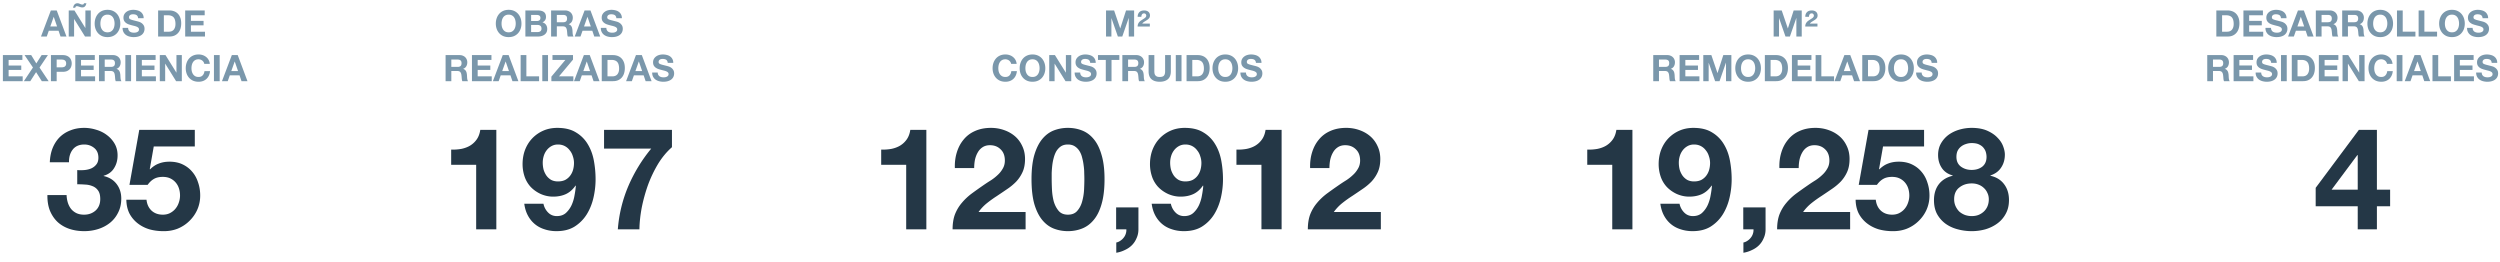 <svg width="1232" height="129" viewBox="0 0 1232 129" fill="none" xmlns="http://www.w3.org/2000/svg">
    <path d="M247.167 11.628c0 .54.06 1.068.18 1.584.132.504.336.96.612 1.368.276.408.636.738 1.08.99.444.24.984.36 1.62.36.636 0 1.176-.12 1.62-.36a3.174 3.174 0 0 0 1.08-.99c.276-.408.474-.864.594-1.368a6.366 6.366 0 0 0 .198-1.584c0-.564-.066-1.11-.198-1.638a4.101 4.101 0 0 0-.594-1.404 2.952 2.952 0 0 0-1.08-.99c-.444-.252-.984-.378-1.62-.378-.636 0-1.176.126-1.62.378-.444.24-.804.57-1.08.99-.276.408-.48.876-.612 1.404a7.368 7.368 0 0 0-.18 1.638zm-2.826 0c0-.96.144-1.848.432-2.664a6.404 6.404 0 0 1 1.242-2.16 5.7 5.7 0 0 1 1.98-1.44c.792-.348 1.68-.522 2.664-.522.996 0 1.884.174 2.664.522a5.7 5.7 0 0 1 1.98 1.44c.54.612.954 1.332 1.242 2.16.288.816.432 1.704.432 2.664a7.84 7.84 0 0 1-.432 2.628 6.272 6.272 0 0 1-1.242 2.106 5.81 5.81 0 0 1-1.98 1.422c-.78.336-1.668.504-2.664.504-.984 0-1.872-.168-2.664-.504a5.81 5.81 0 0 1-1.98-1.422 6.272 6.272 0 0 1-1.242-2.106 7.84 7.84 0 0 1-.432-2.628zm17.394-1.278h2.862c.504 0 .918-.12 1.242-.36.324-.24.486-.63.486-1.17 0-.3-.054-.546-.162-.738a1.198 1.198 0 0 0-.432-.45c-.18-.108-.39-.18-.63-.216a3.488 3.488 0 0 0-.72-.072h-2.646v3.006zm-2.826-5.202h6.048c.612 0 1.17.054 1.674.162.504.108.936.288 1.296.54.36.24.636.564.828.972.204.408.306.912.306 1.512 0 .648-.15 1.188-.45 1.62-.288.432-.72.786-1.296 1.062.792.228 1.38.63 1.764 1.206.396.564.594 1.248.594 2.052 0 .648-.126 1.212-.378 1.692a3.269 3.269 0 0 1-1.026 1.152c-.42.3-.906.522-1.458.666a6.469 6.469 0 0 1-1.674.216h-6.228V5.148zm2.826 10.656h3.024c.276 0 .54-.024.792-.072.252-.06.474-.15.666-.27.192-.132.342-.306.45-.522.12-.216.18-.492.18-.828 0-.66-.186-1.128-.558-1.404-.372-.288-.864-.432-1.476-.432h-3.078v3.528zm12.674-4.842h3.096c.648 0 1.134-.144 1.458-.432.324-.288.486-.756.486-1.404 0-.624-.162-1.074-.486-1.35-.324-.288-.81-.432-1.458-.432h-3.096v3.618zm-2.826-5.814h6.93c.576 0 1.092.096 1.548.288.468.18.864.432 1.188.756.336.324.588.702.756 1.134.18.42.27.876.27 1.368 0 .756-.162 1.41-.486 1.962-.312.552-.828.972-1.548 1.26v.036c.348.096.636.246.864.45.228.192.414.426.558.702.144.264.246.558.306.882.072.324.12.648.144.972.012.204.024.444.036.72.012.276.03.558.054.846.036.288.084.564.144.828.072.252.174.468.306.648h-2.826c-.156-.408-.252-.894-.288-1.458a21.762 21.762 0 0 0-.162-1.62c-.096-.672-.3-1.164-.612-1.476-.312-.312-.822-.468-1.53-.468h-2.826V18h-2.826V5.148zm16.23 7.884h3.33l-1.62-4.716h-.036l-1.674 4.716zm.27-7.884h2.898L295.787 18h-2.934l-.972-2.862h-4.806L286.067 18h-2.844l4.86-12.852zm10.738 8.586c0 .432.078.798.234 1.098.156.3.36.546.612.738.264.18.57.318.918.414.348.084.708.126 1.08.126.252 0 .522-.018.81-.054.288-.048.558-.132.81-.252s.462-.282.63-.486c.168-.216.252-.486.252-.81 0-.348-.114-.63-.342-.846-.216-.216-.504-.396-.864-.54a8.713 8.713 0 0 0-1.224-.378 33.818 33.818 0 0 1-1.386-.36c-.48-.12-.948-.264-1.404-.432a5.04 5.04 0 0 1-1.224-.684 3.313 3.313 0 0 1-.882-1.026c-.216-.42-.324-.924-.324-1.512 0-.66.138-1.23.414-1.71.288-.492.66-.9 1.116-1.224a4.824 4.824 0 0 1 1.548-.72 6.585 6.585 0 0 1 1.728-.234 7.77 7.77 0 0 1 1.926.234 4.696 4.696 0 0 1 1.656.72c.48.336.858.768 1.134 1.296.288.516.432 1.146.432 1.89h-2.736c-.024-.384-.108-.702-.252-.954a1.522 1.522 0 0 0-.54-.594 2.321 2.321 0 0 0-.792-.306 4.686 4.686 0 0 0-.954-.09c-.228 0-.456.024-.684.072a1.928 1.928 0 0 0-.63.252c-.18.12-.33.27-.45.45s-.18.408-.18.684c0 .252.048.456.144.612.096.156.282.3.558.432.288.132.678.264 1.17.396.504.132 1.158.3 1.962.504.24.048.57.138.99.27.432.12.858.318 1.278.594.42.276.78.648 1.08 1.116.312.456.468 1.044.468 1.764 0 .588-.114 1.134-.342 1.638-.228.504-.57.942-1.026 1.314-.444.36-1.002.642-1.674.846-.66.204-1.428.306-2.304.306-.708 0-1.398-.09-2.07-.27a5.16 5.16 0 0 1-1.764-.81 4.084 4.084 0 0 1-1.206-1.422c-.3-.576-.444-1.26-.432-2.052h2.736zm-76.408 19.228h3.096c.648 0 1.134-.144 1.458-.432.324-.288.486-.756.486-1.404 0-.624-.162-1.074-.486-1.35-.324-.288-.81-.432-1.458-.432h-3.096v3.618zm-2.826-5.814h6.93c.576 0 1.092.096 1.548.288.468.18.864.432 1.188.756.336.324.588.702.756 1.134.18.42.27.876.27 1.368 0 .756-.162 1.41-.486 1.962-.312.552-.828.972-1.548 1.26v.036c.348.096.636.246.864.45.228.192.414.426.558.702.144.264.246.558.306.882.072.324.12.648.144.972.012.204.024.444.036.72.012.276.03.558.054.846.036.288.084.564.144.828.072.252.174.468.306.648h-2.826c-.156-.408-.252-.894-.288-1.458a21.762 21.762 0 0 0-.162-1.62c-.096-.672-.3-1.164-.612-1.476-.312-.312-.822-.468-1.53-.468h-2.826V40h-2.826V27.148zm12.99 0h9.612v2.376h-6.786v2.754h6.228v2.196h-6.228v3.15h6.93V40h-9.756V27.148zm14.912 7.884h3.33l-1.62-4.716h-.036l-1.674 4.716zm.27-7.884h2.898L255.463 40h-2.934l-.972-2.862h-4.806L245.743 40h-2.844l4.86-12.852zm8.812 0h2.826v10.476h6.264V40h-9.09V27.148zm10.67 0h2.826V40h-2.826V27.148zm4.481 10.62 6.894-8.244h-6.354v-2.376h10.116v2.232l-6.894 8.244h7.074V40h-10.836v-2.232zm15.739-2.736h3.33l-1.62-4.716h-.036l-1.674 4.716zm.27-7.884h2.898L295.435 40h-2.934l-.972-2.862h-4.806L285.715 40h-2.844l4.86-12.852zm11.639 10.476h2.52a3.63 3.63 0 0 0 1.188-.198 2.661 2.661 0 0 0 1.026-.648c.3-.312.54-.714.72-1.206.18-.492.27-1.092.27-1.8 0-.648-.066-1.23-.198-1.746a3.405 3.405 0 0 0-.612-1.35 2.679 2.679 0 0 0-1.152-.846c-.468-.204-1.05-.306-1.746-.306h-2.016v8.1zm-2.826-10.476h5.544c.828 0 1.596.132 2.304.396.72.264 1.338.66 1.854 1.188.528.528.936 1.188 1.224 1.98.3.792.45 1.722.45 2.79 0 .936-.12 1.8-.36 2.592a5.629 5.629 0 0 1-1.098 2.052 5.089 5.089 0 0 1-1.818 1.368c-.72.324-1.572.486-2.556.486h-5.544V27.148zm16.582 7.884h3.33l-1.62-4.716h-.036l-1.674 4.716zm.27-7.884h2.898L321.1 40h-2.934l-.972-2.862h-4.806L311.38 40h-2.844l4.86-12.852zm10.738 8.586c0 .432.078.798.234 1.098.156.3.36.546.612.738.264.18.57.318.918.414.348.084.708.126 1.08.126.252 0 .522-.018.81-.054.288-.048.558-.132.81-.252s.462-.282.63-.486c.168-.216.252-.486.252-.81 0-.348-.114-.63-.342-.846-.216-.216-.504-.396-.864-.54a8.713 8.713 0 0 0-1.224-.378 33.818 33.818 0 0 1-1.386-.36c-.48-.12-.948-.264-1.404-.432a5.04 5.04 0 0 1-1.224-.684 3.313 3.313 0 0 1-.882-1.026c-.216-.42-.324-.924-.324-1.512 0-.66.138-1.23.414-1.71.288-.492.66-.9 1.116-1.224a4.824 4.824 0 0 1 1.548-.72 6.585 6.585 0 0 1 1.728-.234 7.77 7.77 0 0 1 1.926.234 4.696 4.696 0 0 1 1.656.72c.48.336.858.768 1.134 1.296.288.516.432 1.146.432 1.89h-2.736c-.024-.384-.108-.702-.252-.954a1.522 1.522 0 0 0-.54-.594 2.321 2.321 0 0 0-.792-.306 4.686 4.686 0 0 0-.954-.09c-.228 0-.456.024-.684.072a1.928 1.928 0 0 0-.63.252c-.18.12-.33.27-.45.45s-.18.408-.18.684c0 .252.048.456.144.612.096.156.282.3.558.432.288.132.678.264 1.17.396.504.132 1.158.3 1.962.504.24.048.57.138.99.27.432.12.858.318 1.278.594.42.276.78.648 1.08 1.116.312.456.468 1.044.468 1.764 0 .588-.114 1.134-.342 1.638-.228.504-.57.942-1.026 1.314-.444.36-1.002.642-1.674.846-.66.204-1.428.306-2.304.306-.708 0-1.398-.09-2.07-.27a5.16 5.16 0 0 1-1.764-.81 4.084 4.084 0 0 1-1.206-1.422c-.3-.576-.444-1.26-.432-2.052h2.736z" fill="#7A97AB"/>
    <path d="M244.595 113h-9.94V81.22h-12.32v-7.49c1.727.047 3.384-.07 4.97-.35 1.634-.327 3.08-.863 4.34-1.61a10.891 10.891 0 0 0 3.29-3.08c.887-1.26 1.47-2.823 1.75-4.69h7.91v49zm30.357-23.59c1.353 0 2.52-.233 3.5-.7a7.428 7.428 0 0 0 2.45-2.03 8.814 8.814 0 0 0 1.47-2.87c.326-1.12.49-2.287.49-3.5 0-1.12-.187-2.217-.56-3.29-.327-1.12-.84-2.1-1.54-2.94a7.095 7.095 0 0 0-2.45-2.1c-.98-.513-2.1-.77-3.36-.77-1.167 0-2.217.257-3.15.77a7.65 7.65 0 0 0-2.38 2.03 8.775 8.775 0 0 0-1.47 2.87 11.227 11.227 0 0 0-.49 3.29c0 1.167.14 2.31.42 3.43a10.646 10.646 0 0 0 1.4 2.94 7.673 7.673 0 0 0 2.31 2.1c.98.513 2.1.77 3.36.77zm-7.14 10.99a8.422 8.422 0 0 0 2.24 4.27c1.166 1.213 2.613 1.82 4.34 1.82 1.82 0 3.313-.513 4.48-1.54a12.224 12.224 0 0 0 2.8-3.85c.7-1.54 1.19-3.173 1.47-4.9.326-1.727.536-3.267.63-4.62l-.14-.14c-1.354 1.96-2.94 3.36-4.76 4.2-1.82.84-3.92 1.26-6.3 1.26-2.1 0-4.154-.443-6.16-1.33-2.007-.933-3.71-2.17-5.11-3.71a14.17 14.17 0 0 1-2.87-5.11 19.108 19.108 0 0 1-.91-5.81c0-2.52.396-4.853 1.19-7 .84-2.193 2.006-4.083 3.5-5.67a16.795 16.795 0 0 1 5.46-3.85c2.1-.933 4.433-1.4 7-1.4 3.733 0 6.79.747 9.17 2.24a16.506 16.506 0 0 1 5.81 5.81c1.446 2.38 2.45 5.087 3.01 8.12.56 3.033.84 6.09.84 9.17 0 3.033-.35 6.067-1.05 9.1-.7 3.033-1.82 5.787-3.36 8.26a19.06 19.06 0 0 1-5.95 5.95c-2.427 1.493-5.39 2.24-8.89 2.24-2.1 0-4.06-.303-5.88-.91-1.82-.56-3.43-1.423-4.83-2.59-1.4-1.167-2.544-2.59-3.43-4.27-.887-1.68-1.47-3.593-1.75-5.74h9.45zm63.326-27.86c-2.566 2.24-4.853 4.993-6.86 8.26a61.275 61.275 0 0 0-4.97 10.43 79.887 79.887 0 0 0-3.08 11.2c-.7 3.78-1.073 7.303-1.12 10.57h-10.64a67.431 67.431 0 0 1 5.11-21.14 75.982 75.982 0 0 1 11.34-18.62h-23.24V64h33.46v8.54zM456.509 113h-9.94V81.22h-12.32v-7.49c1.727.047 3.384-.07 4.97-.35 1.634-.327 3.08-.863 4.34-1.61a10.891 10.891 0 0 0 3.29-3.08c.887-1.26 1.47-2.823 1.75-4.69h7.91v49zm14.047-30.17c-.094-2.8.233-5.39.98-7.77.746-2.427 1.866-4.527 3.36-6.3 1.493-1.82 3.36-3.22 5.6-4.2 2.286-1.027 4.9-1.54 7.84-1.54 2.24 0 4.363.35 6.37 1.05 2.053.7 3.85 1.703 5.39 3.01 1.54 1.307 2.753 2.917 3.64 4.83.933 1.913 1.4 4.06 1.4 6.44 0 2.473-.397 4.597-1.19 6.37a17.275 17.275 0 0 1-3.15 4.76 27.077 27.077 0 0 1-4.48 3.71c-1.634 1.12-3.29 2.24-4.97 3.36a58.552 58.552 0 0 0-4.9 3.5 22.162 22.162 0 0 0-4.2 4.41h23.17V113h-35.98c0-2.847.396-5.32 1.19-7.42.84-2.1 1.96-3.967 3.36-5.6 1.4-1.68 3.033-3.22 4.9-4.62 1.913-1.4 3.92-2.823 6.02-4.27a72.54 72.54 0 0 1 3.43-2.24 23.037 23.037 0 0 0 3.29-2.59 12.514 12.514 0 0 0 2.52-3.15c.7-1.167 1.05-2.497 1.05-3.99 0-2.38-.7-4.223-2.1-5.53-1.354-1.353-3.104-2.03-5.25-2.03-1.447 0-2.684.35-3.71 1.05-.98.653-1.774 1.54-2.38 2.66-.607 1.073-1.05 2.287-1.33 3.64a22.195 22.195 0 0 0-.35 3.92h-9.52zm47.716 5.46c0 1.4.047 3.103.14 5.11.094 1.96.374 3.873.84 5.74.514 1.82 1.307 3.383 2.38 4.69 1.074 1.307 2.614 1.96 4.62 1.96 2.054 0 3.617-.653 4.69-1.96 1.12-1.307 1.914-2.87 2.38-4.69.514-1.867.817-3.78.91-5.74.094-2.007.14-3.71.14-5.11 0-.84-.023-1.843-.07-3.01 0-1.213-.093-2.45-.28-3.71a24.73 24.73 0 0 0-.7-3.71c-.28-1.26-.723-2.38-1.33-3.36a7.495 7.495 0 0 0-2.31-2.38c-.933-.607-2.076-.91-3.43-.91-1.353 0-2.496.303-3.43.91-.886.607-1.633 1.4-2.24 2.38-.56.98-1.003 2.1-1.33 3.36a24.856 24.856 0 0 0-.7 3.71 51.726 51.726 0 0 0-.28 3.71v3.01zm-9.94 0c0-4.76.467-8.75 1.4-11.97.98-3.267 2.287-5.88 3.92-7.84 1.634-1.96 3.524-3.36 5.67-4.2 2.194-.84 4.504-1.26 6.93-1.26 2.474 0 4.784.42 6.93 1.26 2.194.84 4.107 2.24 5.74 4.2 1.68 1.96 2.987 4.573 3.92 7.84.98 3.22 1.47 7.21 1.47 11.97 0 4.9-.49 9.007-1.47 12.32-.933 3.267-2.24 5.88-3.92 7.84-1.633 1.96-3.546 3.36-5.74 4.2-2.146.84-4.456 1.26-6.93 1.26-2.426 0-4.736-.42-6.93-1.26-2.146-.84-4.036-2.24-5.67-4.2-1.633-1.96-2.94-4.573-3.92-7.84-.933-3.313-1.4-7.42-1.4-12.32zm41.697 13.93h10.99V113c0 1.587-.304 3.033-.91 4.34-.56 1.353-1.33 2.52-2.31 3.5s-2.147 1.773-3.5 2.38a14.255 14.255 0 0 1-4.2 1.33v-5.04a5.21 5.21 0 0 0 1.96-.84 6.619 6.619 0 0 0 1.68-1.54 5.681 5.681 0 0 0 1.05-1.96c.233-.7.326-1.423.28-2.17h-5.04v-10.78zm34.112-12.81c1.354 0 2.52-.233 3.5-.7a7.418 7.418 0 0 0 2.45-2.03 8.775 8.775 0 0 0 1.47-2.87c.327-1.12.49-2.287.49-3.5a9.93 9.93 0 0 0-.56-3.29 8.045 8.045 0 0 0-1.54-2.94 7.086 7.086 0 0 0-2.45-2.1c-.98-.513-2.1-.77-3.36-.77-1.166 0-2.216.257-3.15.77a7.673 7.673 0 0 0-2.38 2.03 8.814 8.814 0 0 0-1.47 2.87 11.26 11.26 0 0 0-.49 3.29c0 1.167.14 2.31.42 3.43a10.703 10.703 0 0 0 1.4 2.94 7.696 7.696 0 0 0 2.31 2.1c.98.513 2.1.77 3.36.77zm-7.14 10.99a8.438 8.438 0 0 0 2.24 4.27c1.167 1.213 2.614 1.82 4.34 1.82 1.82 0 3.314-.513 4.48-1.54a12.208 12.208 0 0 0 2.8-3.85c.7-1.54 1.19-3.173 1.47-4.9.327-1.727.537-3.267.63-4.62l-.14-.14c-1.353 1.96-2.94 3.36-4.76 4.2-1.82.84-3.92 1.26-6.3 1.26-2.1 0-4.153-.443-6.16-1.33-2.006-.933-3.71-2.17-5.11-3.71a14.2 14.2 0 0 1-2.87-5.11 19.138 19.138 0 0 1-.91-5.81c0-2.52.397-4.853 1.19-7 .84-2.193 2.007-4.083 3.5-5.67a16.795 16.795 0 0 1 5.46-3.85c2.1-.933 4.434-1.4 7-1.4 3.734 0 6.79.747 9.17 2.24a16.49 16.49 0 0 1 5.81 5.81c1.447 2.38 2.45 5.087 3.01 8.12.56 3.033.84 6.09.84 9.17 0 3.033-.35 6.067-1.05 9.1-.7 3.033-1.82 5.787-3.36 8.26a19.05 19.05 0 0 1-5.95 5.95c-2.426 1.493-5.39 2.24-8.89 2.24-2.1 0-4.06-.303-5.88-.91-1.82-.56-3.43-1.423-4.83-2.59-1.4-1.167-2.543-2.59-3.43-4.27-.886-1.68-1.47-3.593-1.75-5.74h9.45zm54.577 12.6h-9.94V81.22h-12.32v-7.49c1.726.047 3.383-.07 4.97-.35 1.633-.327 3.08-.863 4.34-1.61a10.914 10.914 0 0 0 3.29-3.08c.886-1.26 1.47-2.823 1.75-4.69h7.91v49zm14.046-30.17c-.093-2.8.234-5.39.98-7.77.747-2.427 1.867-4.527 3.36-6.3 1.494-1.82 3.36-3.22 5.6-4.2 2.287-1.027 4.9-1.54 7.84-1.54 2.24 0 4.364.35 6.37 1.05 2.054.7 3.85 1.703 5.39 3.01 1.54 1.307 2.754 2.917 3.64 4.83.934 1.913 1.4 4.06 1.4 6.44 0 2.473-.396 4.597-1.19 6.37a17.23 17.23 0 0 1-3.15 4.76 27.036 27.036 0 0 1-4.48 3.71 455.74 455.74 0 0 1-4.97 3.36 58.717 58.717 0 0 0-4.9 3.5 22.218 22.218 0 0 0-4.2 4.41h23.17V113h-35.98c0-2.847.397-5.32 1.19-7.42.84-2.1 1.96-3.967 3.36-5.6 1.4-1.68 3.034-3.22 4.9-4.62 1.914-1.4 3.92-2.823 6.02-4.27a73.585 73.585 0 0 1 3.43-2.24 22.982 22.982 0 0 0 3.29-2.59 12.47 12.47 0 0 0 2.52-3.15c.7-1.167 1.05-2.497 1.05-3.99 0-2.38-.7-4.223-2.1-5.53-1.353-1.353-3.103-2.03-5.25-2.03-1.446 0-2.683.35-3.71 1.05-.98.653-1.773 1.54-2.38 2.66-.606 1.073-1.05 2.287-1.33 3.64a22.29 22.29 0 0 0-.35 3.92h-9.52z" fill="#243746"/>
    <path d="M545.053 5.148h3.978l3.006 8.838h.036l2.844-8.838h3.978V18h-2.646V8.892h-.036L553.063 18h-2.178l-3.15-9.018h-.036V18h-2.646V5.148zm15.592 3.132c-.012-.924.252-1.674.792-2.25.54-.588 1.362-.882 2.466-.882.384 0 .744.054 1.08.162.336.096.63.246.882.45.264.204.468.462.612.774.156.3.234.648.234 1.044 0 .576-.144 1.038-.432 1.386a4.421 4.421 0 0 1-1.026.9c-.408.264-.828.528-1.26.792a3.815 3.815 0 0 0-1.116.99h3.762v1.44h-6.012c0-.48.066-.888.198-1.224a3.04 3.04 0 0 1 .54-.918c.228-.276.492-.522.792-.738.312-.216.642-.432.99-.648.18-.12.366-.24.558-.36.204-.12.39-.252.558-.396.18-.144.324-.306.432-.486.12-.18.18-.384.18-.612a1.11 1.11 0 0 0-.306-.792c-.192-.216-.456-.324-.792-.324-.252 0-.462.054-.63.162a1.363 1.363 0 0 0-.414.414 2.076 2.076 0 0 0-.216.558 2.22 2.22 0 0 0-.036.558h-1.836zm-62.369 23.188a2.232 2.232 0 0 0-.324-.882 2.733 2.733 0 0 0-1.494-1.188 2.734 2.734 0 0 0-.99-.18c-.636 0-1.176.126-1.62.378-.444.24-.804.57-1.08.99-.276.408-.48.876-.612 1.404a7.368 7.368 0 0 0-.18 1.638c0 .54.06 1.068.18 1.584.132.504.336.96.612 1.368.276.408.636.738 1.08.99.444.24.984.36 1.62.36.864 0 1.536-.264 2.016-.792.492-.528.792-1.224.9-2.088h2.736a6.534 6.534 0 0 1-.558 2.178c-.3.648-.696 1.2-1.188 1.656a5.05 5.05 0 0 1-1.728 1.044c-.66.24-1.386.36-2.178.36-.984 0-1.872-.168-2.664-.504a5.81 5.81 0 0 1-1.98-1.422 6.272 6.272 0 0 1-1.242-2.106 7.84 7.84 0 0 1-.432-2.628c0-.96.144-1.848.432-2.664a6.404 6.404 0 0 1 1.242-2.16 5.7 5.7 0 0 1 1.98-1.44c.792-.348 1.68-.522 2.664-.522a6.39 6.39 0 0 1 1.998.306c.636.204 1.2.504 1.692.9.504.384.918.864 1.242 1.44.324.576.528 1.236.612 1.98h-2.736zm7.042 2.16c0 .54.06 1.068.18 1.584.132.504.336.96.612 1.368.276.408.636.738 1.08.99.444.24.984.36 1.62.36.636 0 1.176-.12 1.62-.36a3.174 3.174 0 0 0 1.08-.99c.276-.408.474-.864.594-1.368a6.366 6.366 0 0 0 .198-1.584c0-.564-.066-1.11-.198-1.638a4.101 4.101 0 0 0-.594-1.404 2.952 2.952 0 0 0-1.08-.99c-.444-.252-.984-.378-1.62-.378-.636 0-1.176.126-1.62.378-.444.24-.804.57-1.08.99-.276.408-.48.876-.612 1.404a7.368 7.368 0 0 0-.18 1.638zm-2.826 0c0-.96.144-1.848.432-2.664a6.404 6.404 0 0 1 1.242-2.16 5.7 5.7 0 0 1 1.98-1.44c.792-.348 1.68-.522 2.664-.522.996 0 1.884.174 2.664.522a5.7 5.7 0 0 1 1.98 1.44c.54.612.954 1.332 1.242 2.16.288.816.432 1.704.432 2.664a7.84 7.84 0 0 1-.432 2.628 6.272 6.272 0 0 1-1.242 2.106 5.81 5.81 0 0 1-1.98 1.422c-.78.336-1.668.504-2.664.504-.984 0-1.872-.168-2.664-.504a5.81 5.81 0 0 1-1.98-1.422 6.272 6.272 0 0 1-1.242-2.106 7.84 7.84 0 0 1-.432-2.628zm14.567-6.48h2.808l5.364 8.622h.036v-8.622h2.646V40h-2.826l-5.346-8.604h-.036V40h-2.646V27.148zm15.268 8.586c0 .432.078.798.234 1.098.156.3.36.546.612.738.264.18.57.318.918.414.348.084.708.126 1.08.126.252 0 .522-.018.81-.054.288-.048.558-.132.81-.252s.462-.282.63-.486c.168-.216.252-.486.252-.81 0-.348-.114-.63-.342-.846-.216-.216-.504-.396-.864-.54a8.713 8.713 0 0 0-1.224-.378 33.818 33.818 0 0 1-1.386-.36c-.48-.12-.948-.264-1.404-.432a5.04 5.04 0 0 1-1.224-.684 3.313 3.313 0 0 1-.882-1.026c-.216-.42-.324-.924-.324-1.512 0-.66.138-1.23.414-1.71.288-.492.66-.9 1.116-1.224a4.824 4.824 0 0 1 1.548-.72 6.585 6.585 0 0 1 1.728-.234 7.77 7.77 0 0 1 1.926.234 4.696 4.696 0 0 1 1.656.72c.48.336.858.768 1.134 1.296.288.516.432 1.146.432 1.89h-2.736c-.024-.384-.108-.702-.252-.954a1.522 1.522 0 0 0-.54-.594 2.321 2.321 0 0 0-.792-.306 4.686 4.686 0 0 0-.954-.09c-.228 0-.456.024-.684.072a1.928 1.928 0 0 0-.63.252c-.18.12-.33.27-.45.45s-.18.408-.18.684c0 .252.048.456.144.612.096.156.282.3.558.432.288.132.678.264 1.17.396.504.132 1.158.3 1.962.504.24.048.57.138.99.27.432.12.858.318 1.278.594.42.276.78.648 1.08 1.116.312.456.468 1.044.468 1.764 0 .588-.114 1.134-.342 1.638-.228.504-.57.942-1.026 1.314-.444.36-1.002.642-1.674.846-.66.204-1.428.306-2.304.306-.708 0-1.398-.09-2.07-.27a5.16 5.16 0 0 1-1.764-.81 4.084 4.084 0 0 1-1.206-1.422c-.3-.576-.444-1.26-.432-2.052h2.736zm12.608-6.21h-3.852v-2.376h10.53v2.376h-3.852V40h-2.826V29.524zm10.986 3.438h3.096c.648 0 1.134-.144 1.458-.432.324-.288.486-.756.486-1.404 0-.624-.162-1.074-.486-1.35-.324-.288-.81-.432-1.458-.432h-3.096v3.618zm-2.826-5.814h6.93c.576 0 1.092.096 1.548.288.468.18.864.432 1.188.756.336.324.588.702.756 1.134.18.42.27.876.27 1.368 0 .756-.162 1.41-.486 1.962-.312.552-.828.972-1.548 1.26v.036c.348.096.636.246.864.45.228.192.414.426.558.702.144.264.246.558.306.882.072.324.12.648.144.972.012.204.024.444.036.72.012.276.03.558.054.846.036.288.084.564.144.828.072.252.174.468.306.648h-2.826c-.156-.408-.252-.894-.288-1.458a21.762 21.762 0 0 0-.162-1.62c-.096-.672-.3-1.164-.612-1.476-.312-.312-.822-.468-1.53-.468h-2.826V40h-2.826V27.148zm23.898 7.992c0 1.74-.486 3.036-1.458 3.888-.972.84-2.316 1.26-4.032 1.26-1.74 0-3.09-.42-4.05-1.26-.948-.84-1.422-2.136-1.422-3.888v-7.992h2.826v7.992c0 .348.03.69.09 1.026.06.336.186.636.378.9.192.252.456.462.792.63.348.156.81.234 1.386.234 1.008 0 1.704-.222 2.088-.666.384-.456.576-1.164.576-2.124v-7.992h2.826v7.992zm2.434-7.992h2.826V40h-2.826V27.148zm8.134 10.476h2.52a3.63 3.63 0 0 0 1.188-.198 2.661 2.661 0 0 0 1.026-.648c.3-.312.54-.714.72-1.206.18-.492.27-1.092.27-1.8 0-.648-.066-1.23-.198-1.746a3.405 3.405 0 0 0-.612-1.35 2.679 2.679 0 0 0-1.152-.846c-.468-.204-1.05-.306-1.746-.306h-2.016v8.1zm-2.826-10.476h5.544c.828 0 1.596.132 2.304.396.72.264 1.338.66 1.854 1.188.528.528.936 1.188 1.224 1.98.3.792.45 1.722.45 2.79 0 .936-.12 1.8-.36 2.592a5.629 5.629 0 0 1-1.098 2.052 5.089 5.089 0 0 1-1.818 1.368c-.72.324-1.572.486-2.556.486h-5.544V27.148zm15.61 6.48c0 .54.06 1.068.18 1.584.132.504.336.96.612 1.368.276.408.636.738 1.08.99.444.24.984.36 1.62.36.636 0 1.176-.12 1.62-.36a3.174 3.174 0 0 0 1.08-.99c.276-.408.474-.864.594-1.368a6.366 6.366 0 0 0 .198-1.584c0-.564-.066-1.11-.198-1.638a4.101 4.101 0 0 0-.594-1.404 2.952 2.952 0 0 0-1.08-.99c-.444-.252-.984-.378-1.62-.378-.636 0-1.176.126-1.62.378-.444.24-.804.57-1.08.99-.276.408-.48.876-.612 1.404a7.368 7.368 0 0 0-.18 1.638zm-2.826 0c0-.96.144-1.848.432-2.664a6.404 6.404 0 0 1 1.242-2.16 5.7 5.7 0 0 1 1.98-1.44c.792-.348 1.68-.522 2.664-.522.996 0 1.884.174 2.664.522a5.7 5.7 0 0 1 1.98 1.44c.54.612.954 1.332 1.242 2.16.288.816.432 1.704.432 2.664a7.84 7.84 0 0 1-.432 2.628 6.272 6.272 0 0 1-1.242 2.106 5.81 5.81 0 0 1-1.98 1.422c-.78.336-1.668.504-2.664.504-.984 0-1.872-.168-2.664-.504a5.81 5.81 0 0 1-1.98-1.422 6.272 6.272 0 0 1-1.242-2.106 7.84 7.84 0 0 1-.432-2.628zm16.494 2.106c0 .432.078.798.234 1.098.156.3.36.546.612.738.264.18.57.318.918.414.348.084.708.126 1.08.126.252 0 .522-.018.81-.054.288-.048.558-.132.81-.252s.462-.282.63-.486c.168-.216.252-.486.252-.81 0-.348-.114-.63-.342-.846-.216-.216-.504-.396-.864-.54a8.713 8.713 0 0 0-1.224-.378 33.818 33.818 0 0 1-1.386-.36c-.48-.12-.948-.264-1.404-.432a5.04 5.04 0 0 1-1.224-.684 3.313 3.313 0 0 1-.882-1.026c-.216-.42-.324-.924-.324-1.512 0-.66.138-1.23.414-1.71.288-.492.66-.9 1.116-1.224a4.824 4.824 0 0 1 1.548-.72 6.585 6.585 0 0 1 1.728-.234 7.77 7.77 0 0 1 1.926.234 4.696 4.696 0 0 1 1.656.72c.48.336.858.768 1.134 1.296.288.516.432 1.146.432 1.89h-2.736c-.024-.384-.108-.702-.252-.954a1.522 1.522 0 0 0-.54-.594 2.321 2.321 0 0 0-.792-.306 4.686 4.686 0 0 0-.954-.09c-.228 0-.456.024-.684.072a1.928 1.928 0 0 0-.63.252c-.18.12-.33.27-.45.45s-.18.408-.18.684c0 .252.048.456.144.612.096.156.282.3.558.432.288.132.678.264 1.17.396.504.132 1.158.3 1.962.504.24.048.57.138.99.27.432.12.858.318 1.278.594.42.276.78.648 1.08 1.116.312.456.468 1.044.468 1.764 0 .588-.114 1.134-.342 1.638-.228.504-.57.942-1.026 1.314-.444.36-1.002.642-1.674.846-.66.204-1.428.306-2.304.306-.708 0-1.398-.09-2.07-.27a5.16 5.16 0 0 1-1.764-.81 4.084 4.084 0 0 1-1.206-1.422c-.3-.576-.444-1.26-.432-2.052h2.736z" fill="#7A97AB"/>
    <path d="M1161.89 76.46h-.21l-12.67 17.01h12.88V76.46zm0 25.2h-20.72v-9.1L1162.45 64h8.89v29.47h6.51v8.19h-6.51V113h-9.45v-11.34z" fill="#243746"/>
    <path d="M1095.04 15.624h2.52c.41 0 .8-.066 1.19-.198a2.67 2.67 0 0 0 1.02-.648c.3-.312.54-.714.72-1.206.18-.492.27-1.092.27-1.8 0-.648-.06-1.23-.19-1.746a3.387 3.387 0 0 0-.62-1.35c-.28-.372-.67-.654-1.15-.846-.47-.204-1.05-.306-1.74-.306h-2.02v8.1zm-2.83-10.476h5.55c.83 0 1.59.132 2.3.396.72.264 1.34.66 1.86 1.188.52.528.93 1.188 1.22 1.98.3.792.45 1.722.45 2.79 0 .936-.12 1.8-.36 2.592a5.662 5.662 0 0 1-1.1 2.052 5.028 5.028 0 0 1-1.82 1.368c-.72.324-1.57.486-2.55.486h-5.55V5.148zm13.35 0h9.61v2.376h-6.79v2.754h6.23v2.196h-6.23v3.15h6.93V18h-9.75V5.148zm13.59 8.586c0 .432.08.798.24 1.098.15.3.36.546.61.738.26.18.57.318.92.414.35.084.71.126 1.08.126.25 0 .52-.018.81-.054.29-.048.56-.132.81-.252s.46-.282.63-.486c.17-.216.25-.486.25-.81 0-.348-.11-.63-.34-.846a2.605 2.605 0 0 0-.87-.54 8.49 8.49 0 0 0-1.22-.378 33.16 33.16 0 0 1-1.39-.36c-.48-.12-.94-.264-1.4-.432-.46-.18-.86-.408-1.22-.684a3.364 3.364 0 0 1-.89-1.026c-.21-.42-.32-.924-.32-1.512 0-.66.14-1.23.41-1.71.29-.492.66-.9 1.12-1.224.46-.324.97-.564 1.55-.72a6.544 6.544 0 0 1 1.73-.234c.67 0 1.31.078 1.92.234.63.144 1.18.384 1.66.72.48.336.86.768 1.13 1.296.29.516.43 1.146.43 1.89h-2.73c-.03-.384-.11-.702-.25-.954s-.32-.45-.54-.594a2.38 2.38 0 0 0-.8-.306c-.28-.06-.6-.09-.95-.09-.23 0-.46.024-.68.072-.23.048-.44.132-.63.252-.18.12-.33.27-.45.45s-.18.408-.18.684c0 .252.04.456.14.612.1.156.28.3.56.432.29.132.68.264 1.17.396.5.132 1.16.3 1.96.504.24.048.57.138.99.27.43.12.86.318 1.28.594.42.276.78.648 1.08 1.116.31.456.47 1.044.47 1.764 0 .588-.12 1.134-.35 1.638a3.56 3.56 0 0 1-1.02 1.314c-.45.36-1 .642-1.68.846-.66.204-1.42.306-2.3.306-.71 0-1.4-.09-2.07-.27a5.09 5.09 0 0 1-1.76-.81 4.032 4.032 0 0 1-1.21-1.422c-.3-.576-.44-1.26-.43-2.052h2.73zm13.01-.702h3.33l-1.62-4.716h-.04l-1.67 4.716zm.27-7.884h2.9l4.8 12.852h-2.93l-.97-2.862h-4.81L1130.41 18h-2.84l4.86-12.852zm11.64 5.814h3.09c.65 0 1.14-.144 1.46-.432.32-.288.49-.756.49-1.404 0-.624-.17-1.074-.49-1.35-.32-.288-.81-.432-1.46-.432h-3.09v3.618zm-2.83-5.814h6.93c.58 0 1.09.096 1.55.288.47.18.86.432 1.19.756.33.324.58.702.75 1.134.18.42.27.876.27 1.368 0 .756-.16 1.41-.48 1.962-.32.552-.83.972-1.55 1.26v.036c.35.096.63.246.86.45.23.192.42.426.56.702.14.264.25.558.31.882.07.324.12.648.14.972.01.204.02.444.04.72.01.276.03.558.05.846.04.288.08.564.14.828.08.252.18.468.31.648h-2.83a4.995 4.995 0 0 1-.28-1.458c-.04-.564-.09-1.104-.17-1.62-.09-.672-.3-1.164-.61-1.476-.31-.312-.82-.468-1.53-.468h-2.82V18h-2.83V5.148zm15.82 5.814h3.09c.65 0 1.14-.144 1.46-.432.32-.288.49-.756.49-1.404 0-.624-.17-1.074-.49-1.35-.32-.288-.81-.432-1.46-.432h-3.09v3.618zm-2.83-5.814h6.93c.58 0 1.09.096 1.55.288.47.18.86.432 1.19.756.33.324.58.702.75 1.134.18.42.27.876.27 1.368 0 .756-.16 1.41-.48 1.962-.32.552-.83.972-1.55 1.26v.036c.35.096.63.246.86.45.23.192.42.426.56.702.14.264.25.558.31.882.07.324.12.648.14.972.01.204.02.444.04.72.01.276.03.558.05.846.04.288.08.564.14.828.08.252.18.468.31.648h-2.83a4.995 4.995 0 0 1-.28-1.458c-.04-.564-.09-1.104-.17-1.62-.09-.672-.3-1.164-.61-1.476-.31-.312-.82-.468-1.53-.468h-2.82V18h-2.83V5.148zm15.26 6.48c0 .54.06 1.068.18 1.584.13.504.33.96.61 1.368.28.408.64.738 1.08.99.44.24.98.36 1.62.36.64 0 1.18-.12 1.62-.36.44-.252.8-.582 1.08-.99.28-.408.47-.864.59-1.368.14-.516.2-1.044.2-1.584 0-.564-.06-1.11-.2-1.638a4.02 4.02 0 0 0-.59-1.404c-.28-.42-.64-.75-1.08-.99-.44-.252-.98-.378-1.62-.378-.64 0-1.18.126-1.62.378-.44.24-.8.57-1.08.99-.28.408-.48.876-.61 1.404a7.368 7.368 0 0 0-.18 1.638zm-2.83 0c0-.96.15-1.848.43-2.664.29-.828.71-1.548 1.25-2.16a5.7 5.7 0 0 1 1.98-1.44c.79-.348 1.68-.522 2.66-.522 1 0 1.88.174 2.66.522a5.7 5.7 0 0 1 1.98 1.44c.54.612.96 1.332 1.25 2.16.28.816.43 1.704.43 2.664 0 .936-.15 1.812-.43 2.628a6.324 6.324 0 0 1-1.25 2.106 5.81 5.81 0 0 1-1.98 1.422c-.78.336-1.66.504-2.66.504-.98 0-1.87-.168-2.66-.504a5.81 5.81 0 0 1-1.98-1.422c-.54-.6-.96-1.302-1.25-2.106a8.046 8.046 0 0 1-.43-2.628zm14.57-6.48h2.83v10.476h6.26V18h-9.09V5.148zm10.67 0h2.83v10.476h6.26V18h-9.09V5.148zm12.94 6.48c0 .54.06 1.068.18 1.584.13.504.33.96.61 1.368.28.408.64.738 1.08.99.44.24.98.36 1.62.36.64 0 1.18-.12 1.62-.36.44-.252.8-.582 1.08-.99.28-.408.47-.864.59-1.368.14-.516.2-1.044.2-1.584 0-.564-.06-1.11-.2-1.638a4.02 4.02 0 0 0-.59-1.404c-.28-.42-.64-.75-1.08-.99-.44-.252-.98-.378-1.62-.378-.64 0-1.18.126-1.62.378-.44.24-.8.57-1.08.99-.28.408-.48.876-.61 1.404a7.368 7.368 0 0 0-.18 1.638zm-2.83 0c0-.96.15-1.848.43-2.664.29-.828.71-1.548 1.25-2.16a5.7 5.7 0 0 1 1.98-1.44c.79-.348 1.68-.522 2.66-.522 1 0 1.88.174 2.66.522a5.7 5.7 0 0 1 1.98 1.44c.54.612.96 1.332 1.25 2.16.28.816.43 1.704.43 2.664 0 .936-.15 1.812-.43 2.628a6.324 6.324 0 0 1-1.25 2.106 5.81 5.81 0 0 1-1.98 1.422c-.78.336-1.66.504-2.66.504-.98 0-1.87-.168-2.66-.504a5.81 5.81 0 0 1-1.98-1.422c-.54-.6-.96-1.302-1.25-2.106a8.046 8.046 0 0 1-.43-2.628zm16.5 2.106c0 .432.07.798.23 1.098.16.3.36.546.61.738.27.18.57.318.92.414.35.084.71.126 1.08.126.25 0 .52-.018.81-.054.29-.048.56-.132.81-.252s.46-.282.63-.486c.17-.216.25-.486.25-.81 0-.348-.11-.63-.34-.846-.22-.216-.5-.396-.86-.54-.36-.144-.77-.27-1.23-.378-.45-.108-.92-.228-1.38-.36-.48-.12-.95-.264-1.41-.432-.45-.18-.86-.408-1.22-.684a3.205 3.205 0 0 1-.88-1.026c-.22-.42-.33-.924-.33-1.512 0-.66.14-1.23.42-1.71.28-.492.66-.9 1.11-1.224.46-.324.97-.564 1.55-.72a6.6 6.6 0 0 1 1.73-.234c.67 0 1.31.078 1.92.234.63.144 1.18.384 1.66.72.48.336.86.768 1.13 1.296.29.516.44 1.146.44 1.89h-2.74a2.184 2.184 0 0 0-.25-.954c-.13-.252-.31-.45-.54-.594a2.326 2.326 0 0 0-.79-.306c-.29-.06-.61-.09-.96-.09-.23 0-.45.024-.68.072-.23.048-.44.132-.63.252-.18.12-.33.27-.45.45s-.18.408-.18.684c0 .252.05.456.14.612.1.156.28.3.56.432.29.132.68.264 1.17.396.5.132 1.16.3 1.96.504.24.048.57.138.99.27.43.12.86.318 1.28.594.42.276.78.648 1.08 1.116.31.456.47 1.044.47 1.764 0 .588-.12 1.134-.34 1.638-.23.504-.57.942-1.03 1.314-.44.36-1 .642-1.67.846-.66.204-1.43.306-2.31.306-.71 0-1.4-.09-2.07-.27a5.09 5.09 0 0 1-1.76-.81 4.032 4.032 0 0 1-1.21-1.422c-.3-.576-.44-1.26-.43-2.052h2.74zm-127.95 19.228h3.09c.65 0 1.14-.144 1.46-.432.33-.288.49-.756.49-1.404 0-.624-.16-1.074-.49-1.35-.32-.288-.81-.432-1.46-.432h-3.09v3.618zm-2.83-5.814h6.93c.58 0 1.09.096 1.55.288.47.18.86.432 1.19.756.33.324.59.702.75 1.134.18.42.27.876.27 1.368 0 .756-.16 1.41-.48 1.962-.31.552-.83.972-1.55 1.26v.036c.35.096.64.246.86.45.23.192.42.426.56.702.15.264.25.558.31.882.07.324.12.648.14.972.01.204.03.444.04.72.01.276.03.558.05.846.04.288.09.564.15.828.07.252.17.468.3.648h-2.82c-.16-.408-.26-.894-.29-1.458-.04-.564-.09-1.104-.16-1.62-.1-.672-.3-1.164-.62-1.476-.31-.312-.82-.468-1.53-.468h-2.82V40h-2.83V27.148zm12.99 0h9.61v2.376h-6.78v2.754h6.23v2.196h-6.23v3.15h6.93V40h-9.76V27.148zm13.6 8.586c0 .432.08.798.23 1.098.16.3.36.546.62.738.26.18.57.318.91.414.35.084.71.126 1.08.126.26 0 .53-.018.81-.054.29-.048.56-.132.81-.252.26-.12.47-.282.63-.486.17-.216.26-.486.26-.81 0-.348-.12-.63-.35-.846-.21-.216-.5-.396-.86-.54-.36-.144-.77-.27-1.22-.378a33.16 33.16 0 0 1-1.39-.36c-.48-.12-.95-.264-1.4-.432-.46-.18-.87-.408-1.23-.684a3.333 3.333 0 0 1-.88-1.026c-.22-.42-.32-.924-.32-1.512 0-.66.13-1.23.41-1.71.29-.492.66-.9 1.12-1.224.45-.324.97-.564 1.54-.72a6.656 6.656 0 0 1 1.73-.234c.67 0 1.32.078 1.93.234.62.144 1.17.384 1.65.72.48.336.86.768 1.14 1.296.29.516.43 1.146.43 1.89h-2.74c-.02-.384-.1-.702-.25-.954-.13-.252-.31-.45-.54-.594a2.326 2.326 0 0 0-.79-.306c-.29-.06-.61-.09-.95-.09-.23 0-.46.024-.69.072-.23.048-.44.132-.63.252-.18.12-.33.27-.45.45s-.18.408-.18.684c0 .252.05.456.15.612.09.156.28.3.55.432.29.132.68.264 1.17.396.51.132 1.16.3 1.97.504.24.048.57.138.99.27.43.12.85.318 1.27.594.42.276.78.648 1.08 1.116.32.456.47 1.044.47 1.764 0 .588-.11 1.134-.34 1.638-.23.504-.57.942-1.03 1.314-.44.36-1 .642-1.67.846-.66.204-1.43.306-2.3.306-.71 0-1.4-.09-2.07-.27a5.226 5.226 0 0 1-1.77-.81 4.11 4.11 0 0 1-1.2-1.422c-.3-.576-.45-1.26-.44-2.052h2.74zm9.76-8.586h2.83V40h-2.83V27.148zm8.14 10.476h2.52c.41 0 .8-.066 1.19-.198a2.67 2.67 0 0 0 1.02-.648c.3-.312.54-.714.72-1.206.18-.492.27-1.092.27-1.8 0-.648-.06-1.23-.2-1.746-.12-.528-.32-.978-.61-1.35a2.684 2.684 0 0 0-1.15-.846c-.47-.204-1.05-.306-1.75-.306h-2.01v8.1zm-2.83-10.476h5.55c.82 0 1.59.132 2.3.396.72.264 1.34.66 1.85 1.188.53.528.94 1.188 1.23 1.98.3.792.45 1.722.45 2.79 0 .936-.12 1.8-.36 2.592a5.662 5.662 0 0 1-1.1 2.052 5.114 5.114 0 0 1-1.82 1.368c-.72.324-1.57.486-2.55.486h-5.55V27.148zm13.34 0h9.62v2.376h-6.79v2.754h6.23v2.196h-6.23v3.15h6.93V40h-9.76V27.148zm11.68 0h2.8l5.37 8.622h.03v-8.622h2.65V40h-2.83l-5.34-8.604h-.04V40h-2.64V27.148zm21.91 4.32a2.24 2.24 0 0 0-.33-.882 2.735 2.735 0 0 0-1.49-1.188c-.31-.12-.64-.18-.99-.18-.64 0-1.18.126-1.62.378-.45.24-.81.57-1.08.99-.28.408-.48.876-.61 1.404a7.368 7.368 0 0 0-.18 1.638c0 .54.06 1.068.18 1.584.13.504.33.96.61 1.368.27.408.63.738 1.08.99.44.24.98.36 1.62.36.86 0 1.53-.264 2.01-.792.5-.528.8-1.224.9-2.088h2.74c-.07.804-.26 1.53-.56 2.178a5.1 5.1 0 0 1-1.19 1.656c-.49.456-1.06.804-1.72 1.044-.66.24-1.39.36-2.18.36-.99 0-1.87-.168-2.67-.504a5.81 5.81 0 0 1-1.98-1.422 6.3 6.3 0 0 1-1.24-2.106 7.79 7.79 0 0 1-.43-2.628c0-.96.14-1.848.43-2.664.29-.828.7-1.548 1.24-2.16a5.7 5.7 0 0 1 1.98-1.44c.8-.348 1.68-.522 2.67-.522.71 0 1.37.102 2 .306.63.204 1.2.504 1.69.9.5.384.92.864 1.24 1.44.32.576.53 1.236.61 1.98h-2.73zm4.77-4.32h2.83V40h-2.83V27.148zm8.55 7.884h3.33l-1.62-4.716h-.04l-1.67 4.716zm.27-7.884h2.9l4.8 12.852h-2.93l-.97-2.862h-4.81L1187.89 40h-2.84l4.86-12.852zm8.81 0h2.83v10.476h6.26V40h-9.09V27.148zm10.67 0h9.61v2.376h-6.78v2.754h6.22v2.196h-6.22v3.15h6.93V40h-9.76V27.148zm13.6 8.586c0 .432.08.798.23 1.098.16.3.36.546.61.738.27.18.57.318.92.414.35.084.71.126 1.08.126.25 0 .52-.018.81-.054.29-.048.56-.132.81-.252s.46-.282.63-.486c.17-.216.25-.486.25-.81 0-.348-.11-.63-.34-.846-.21-.216-.5-.396-.86-.54-.36-.144-.77-.27-1.23-.378-.45-.108-.91-.228-1.38-.36-.48-.12-.95-.264-1.41-.432-.45-.18-.86-.408-1.22-.684a3.333 3.333 0 0 1-.88-1.026c-.22-.42-.33-.924-.33-1.512 0-.66.14-1.23.42-1.71.29-.492.66-.9 1.11-1.224.46-.324.98-.564 1.55-.72a6.6 6.6 0 0 1 1.73-.234c.67 0 1.31.078 1.93.234.62.144 1.17.384 1.65.72.48.336.86.768 1.14 1.296.28.516.43 1.146.43 1.89h-2.74a2.184 2.184 0 0 0-.25-.954c-.13-.252-.31-.45-.54-.594a2.326 2.326 0 0 0-.79-.306c-.29-.06-.61-.09-.96-.09-.22 0-.45.024-.68.072-.23.048-.44.132-.63.252-.18.12-.33.27-.45.45s-.18.408-.18.684c0 .252.05.456.14.612.1.156.29.3.56.432.29.132.68.264 1.17.396.51.132 1.16.3 1.96.504.24.048.57.138.99.27.44.12.86.318 1.28.594.42.276.78.648 1.08 1.116.31.456.47 1.044.47 1.764 0 .588-.11 1.134-.34 1.638-.23.504-.57.942-1.03 1.314-.44.36-1 .642-1.67.846-.66.204-1.43.306-2.31.306-.7 0-1.39-.09-2.07-.27a5.176 5.176 0 0 1-1.76-.81c-.5-.372-.91-.846-1.21-1.422-.3-.576-.44-1.26-.43-2.052h2.74z" fill="#7A97AB"/>
    <path d="M38.063 83.81c1.074.093 2.217.093 3.43 0 1.214-.093 2.334-.35 3.36-.77 1.074-.467 1.937-1.12 2.59-1.96.7-.84 1.05-1.96 1.05-3.36 0-2.1-.7-3.71-2.1-4.83-1.4-1.12-3.01-1.68-4.83-1.68-2.52 0-4.433.84-5.74 2.52-1.26 1.633-1.866 3.71-1.82 6.23h-9.45c.094-2.52.537-4.807 1.33-6.86.84-2.1 1.984-3.897 3.43-5.39 1.494-1.493 3.267-2.637 5.32-3.43 2.054-.84 4.34-1.26 6.86-1.26 1.96 0 3.92.303 5.88.91 1.96.56 3.71 1.423 5.25 2.59a14.02 14.02 0 0 1 3.85 4.27c.98 1.68 1.47 3.617 1.47 5.81 0 2.38-.583 4.48-1.75 6.3-1.12 1.82-2.823 3.057-5.11 3.71v.14c2.707.607 4.83 1.913 6.37 3.92 1.54 2.007 2.31 4.41 2.31 7.21 0 2.567-.513 4.853-1.54 6.86-.98 2.007-2.31 3.687-3.99 5.04-1.68 1.353-3.616 2.38-5.81 3.08-2.193.7-4.48 1.05-6.86 1.05-2.753 0-5.273-.397-7.56-1.19-2.24-.793-4.153-1.937-5.74-3.43-1.586-1.54-2.823-3.407-3.71-5.6-.84-2.193-1.236-4.713-1.19-7.56h9.45c.047 1.307.257 2.567.63 3.78.374 1.167.91 2.193 1.61 3.08a7.95 7.95 0 0 0 2.59 2.03c1.074.513 2.334.77 3.78.77 2.24 0 4.13-.677 5.67-2.03 1.54-1.4 2.31-3.29 2.31-5.67 0-1.867-.373-3.29-1.12-4.27a5.78 5.78 0 0 0-2.73-2.1c-1.12-.467-2.356-.723-3.71-.77a53.12 53.12 0 0 0-3.78-.14v-7zM96 72.19H75.77l-1.96 11.13.14.14c1.353-1.353 2.8-2.31 4.34-2.87 1.54-.607 3.29-.91 5.25-.91 2.427 0 4.573.443 6.44 1.33s3.43 2.077 4.69 3.57c1.307 1.493 2.287 3.267 2.94 5.32.7 2.007 1.05 4.153 1.05 6.44 0 2.52-.49 4.877-1.47 7.07a17.775 17.775 0 0 1-3.99 5.6c-1.633 1.587-3.547 2.823-5.74 3.71-2.193.84-4.527 1.237-7 1.19-2.38 0-4.667-.303-6.86-.91-2.147-.653-4.06-1.633-5.74-2.94a15.077 15.077 0 0 1-4.06-4.83c-.98-1.96-1.493-4.223-1.54-6.79h9.94c.233 2.24 1.073 4.037 2.52 5.39 1.447 1.307 3.29 1.96 5.53 1.96 1.307 0 2.473-.257 3.5-.77 1.073-.56 1.96-1.26 2.66-2.1a9.092 9.092 0 0 0 1.68-3.01c.42-1.167.63-2.357.63-3.57 0-1.26-.187-2.45-.56-3.57a8.338 8.338 0 0 0-1.68-2.94 7.886 7.886 0 0 0-2.66-1.96c-1.027-.467-2.217-.7-3.57-.7-1.773 0-3.22.327-4.34.98-1.12.607-2.17 1.587-3.15 2.94H63.8L68.63 64H96v8.19z" fill="#243746"/>
    <path d="M24.789 13.032h3.33l-1.62-4.716h-.036l-1.674 4.716zm.27-7.884h2.898L32.763 18h-2.934l-.972-2.862H24.05L23.043 18h-2.844l4.86-12.852zM42.6 1.602c-.06.204-.132.426-.216.666-.072.24-.186.462-.342.666a1.868 1.868 0 0 1-.576.522c-.228.132-.522.198-.882.198-.276 0-.534-.03-.774-.09-.24-.072-.474-.144-.702-.216a10.237 10.237 0 0 0-.648-.216 2.16 2.16 0 0 0-.612-.09c-.24 0-.414.072-.522.216a1.62 1.62 0 0 0-.234.54h-1.098c.06-.264.138-.522.234-.774.096-.264.228-.498.396-.702a1.86 1.86 0 0 1 .648-.522c.264-.132.594-.198.99-.198.204 0 .396.036.576.108.192.06.384.126.576.198.192.084.384.162.576.234.204.06.408.09.612.09.276 0 .474-.06.594-.18a.584.584 0 0 0 .162-.45H42.6zm-8.73 3.546h2.808l5.364 8.622h.036V5.148h2.646V18h-2.826l-5.346-8.604h-.036V18H33.87V5.148zm15.61 6.48c0 .54.06 1.068.18 1.584.132.504.336.96.612 1.368.276.408.636.738 1.08.99.444.24.984.36 1.62.36.636 0 1.176-.12 1.62-.36a3.174 3.174 0 0 0 1.08-.99c.276-.408.474-.864.594-1.368a6.366 6.366 0 0 0 .198-1.584c0-.564-.066-1.11-.198-1.638a4.101 4.101 0 0 0-.594-1.404 2.952 2.952 0 0 0-1.08-.99c-.444-.252-.984-.378-1.62-.378-.636 0-1.176.126-1.62.378-.444.24-.804.57-1.08.99-.276.408-.48.876-.612 1.404a7.368 7.368 0 0 0-.18 1.638zm-2.826 0c0-.96.144-1.848.432-2.664a6.404 6.404 0 0 1 1.242-2.16 5.7 5.7 0 0 1 1.98-1.44c.792-.348 1.68-.522 2.664-.522.996 0 1.884.174 2.664.522a5.7 5.7 0 0 1 1.98 1.44c.54.612.954 1.332 1.242 2.16.288.816.432 1.704.432 2.664a7.84 7.84 0 0 1-.432 2.628 6.272 6.272 0 0 1-1.242 2.106 5.81 5.81 0 0 1-1.98 1.422c-.78.336-1.668.504-2.664.504-.984 0-1.872-.168-2.664-.504a5.81 5.81 0 0 1-1.98-1.422 6.272 6.272 0 0 1-1.242-2.106 7.84 7.84 0 0 1-.432-2.628zm16.493 2.106c0 .432.078.798.234 1.098.157.3.36.546.613.738.264.18.57.318.917.414.348.084.709.126 1.08.126.252 0 .522-.018.81-.054.288-.048.558-.132.81-.252.253-.12.463-.282.63-.486.168-.216.252-.486.252-.81 0-.348-.114-.63-.341-.846-.217-.216-.505-.396-.865-.54a8.713 8.713 0 0 0-1.224-.378 33.818 33.818 0 0 1-1.385-.36c-.48-.12-.949-.264-1.404-.432a5.04 5.04 0 0 1-1.224-.684 3.313 3.313 0 0 1-.883-1.026c-.215-.42-.324-.924-.324-1.512 0-.66.139-1.23.414-1.71.288-.492.66-.9 1.116-1.224a4.824 4.824 0 0 1 1.548-.72 6.585 6.585 0 0 1 1.728-.234 7.77 7.77 0 0 1 1.926.234 4.696 4.696 0 0 1 1.657.72c.48.336.858.768 1.133 1.296.288.516.433 1.146.433 1.89h-2.737c-.023-.384-.108-.702-.251-.954a1.522 1.522 0 0 0-.54-.594 2.321 2.321 0 0 0-.793-.306 4.686 4.686 0 0 0-.953-.09c-.229 0-.457.024-.684.072a1.928 1.928 0 0 0-.63.252c-.18.12-.33.27-.45.45s-.18.408-.18.684c0 .252.047.456.143.612.097.156.283.3.559.432.287.132.677.264 1.17.396.504.132 1.157.3 1.962.504.24.048.57.138.99.27.431.12.858.318 1.278.594.42.276.78.648 1.08 1.116.311.456.468 1.044.468 1.764 0 .588-.114 1.134-.343 1.638-.228.504-.57.942-1.026 1.314-.444.36-1.001.642-1.673.846-.66.204-1.428.306-2.304.306-.709 0-1.398-.09-2.07-.27a5.16 5.16 0 0 1-1.764-.81 4.084 4.084 0 0 1-1.207-1.422c-.3-.576-.444-1.26-.431-2.052h2.736zm17.6 1.89h2.52a3.63 3.63 0 0 0 1.188-.198 2.661 2.661 0 0 0 1.026-.648c.3-.312.54-.714.72-1.206.18-.492.27-1.092.27-1.8 0-.648-.066-1.23-.198-1.746a3.405 3.405 0 0 0-.612-1.35 2.679 2.679 0 0 0-1.152-.846c-.468-.204-1.05-.306-1.746-.306h-2.016v8.1zM77.922 5.148h5.544c.828 0 1.596.132 2.304.396.72.264 1.338.66 1.854 1.188.528.528.936 1.188 1.224 1.98.3.792.45 1.722.45 2.79 0 .936-.12 1.8-.36 2.592a5.629 5.629 0 0 1-1.098 2.052 5.089 5.089 0 0 1-1.818 1.368c-.72.324-1.572.486-2.556.486h-5.544V5.148zm13.341 0h9.612v2.376H94.09v2.754h6.227v2.196H94.09v3.15h6.929V18h-9.756V5.148zm-89.841 22h9.612v2.376H4.248v2.754h6.228v2.196H4.248v3.15h6.93V40H1.422V27.148zm14.822 6.12-4.14-6.12h3.276l2.52 4.104 2.61-4.104h3.096l-4.122 6.138L23.966 40H20.6l-2.808-4.446L14.93 40h-3.168l4.482-6.732zm11.681-.072h2.196c.324 0 .636-.024.936-.072.3-.048.564-.138.792-.27.228-.144.408-.342.54-.594.144-.252.216-.582.216-.99 0-.408-.072-.738-.216-.99a1.394 1.394 0 0 0-.54-.576 2.081 2.081 0 0 0-.792-.288 5.919 5.919 0 0 0-.936-.072h-2.196v3.852zM25.1 27.148h5.796c.804 0 1.488.12 2.052.36.564.228 1.02.534 1.368.918.36.384.618.822.774 1.314.168.492.252 1.002.252 1.53a4.81 4.81 0 0 1-.252 1.53c-.156.492-.414.93-.774 1.314-.348.384-.804.696-1.368.936-.564.228-1.248.342-2.052.342h-2.97V40H25.1V27.148zm12.006 0h9.612v2.376h-6.786v2.754h6.228v2.196h-6.228v3.15h6.93V40h-9.756V27.148zm14.498 5.814H54.7c.648 0 1.134-.144 1.458-.432.324-.288.486-.756.486-1.404 0-.624-.162-1.074-.486-1.35-.324-.288-.81-.432-1.458-.432h-3.096v3.618zm-2.826-5.814h6.93c.576 0 1.092.096 1.548.288.468.18.864.432 1.188.756.336.324.588.702.756 1.134.18.42.27.876.27 1.368 0 .756-.162 1.41-.486 1.962-.312.552-.828.972-1.548 1.26v.036c.348.096.636.246.864.45.228.192.414.426.558.702.144.264.246.558.306.882.072.324.12.648.144.972.012.204.024.444.036.72.012.276.03.558.054.846.036.288.084.564.144.828.072.252.174.468.306.648h-2.826c-.156-.408-.252-.894-.288-1.458a21.762 21.762 0 0 0-.162-1.62c-.096-.672-.3-1.164-.612-1.476-.312-.312-.822-.468-1.53-.468h-2.826V40h-2.826V27.148zm12.99 0h2.826V40h-2.826V27.148zm5.309 0h9.612v2.376h-6.786v2.754h6.228v2.196h-6.228v3.15h6.93V40h-9.756V27.148zm11.672 0h2.808l5.364 8.622h.036v-8.622h2.646V40h-2.826l-5.346-8.604h-.036V40h-2.646V27.148zm21.91 4.32a2.232 2.232 0 0 0-.324-.882 2.733 2.733 0 0 0-1.494-1.188 2.734 2.734 0 0 0-.99-.18c-.636 0-1.176.126-1.62.378-.444.24-.804.57-1.08.99-.276.408-.48.876-.612 1.404a7.368 7.368 0 0 0-.18 1.638c0 .54.06 1.068.18 1.584.132.504.336.96.612 1.368.276.408.636.738 1.08.99.444.24.984.36 1.62.36.864 0 1.536-.264 2.016-.792.492-.528.792-1.224.9-2.088h2.736a6.534 6.534 0 0 1-.558 2.178c-.3.648-.696 1.2-1.188 1.656a5.05 5.05 0 0 1-1.728 1.044c-.66.24-1.386.36-2.178.36-.984 0-1.872-.168-2.664-.504a5.81 5.81 0 0 1-1.98-1.422 6.272 6.272 0 0 1-1.242-2.106 7.84 7.84 0 0 1-.432-2.628c0-.96.144-1.848.432-2.664a6.404 6.404 0 0 1 1.242-2.16 5.7 5.7 0 0 1 1.98-1.44c.792-.348 1.68-.522 2.664-.522a6.39 6.39 0 0 1 1.998.306c.636.204 1.2.504 1.692.9.504.384.918.864 1.242 1.44.324.576.528 1.236.612 1.98h-2.736zm4.773-4.32h2.826V40h-2.826V27.148zm8.549 7.884h3.33l-1.62-4.716h-.036l-1.674 4.716zm.27-7.884h2.898L121.954 40h-2.934l-.972-2.862h-4.806L112.234 40h-2.844l4.86-12.852z" fill="#7A97AB"/>
    <path d="M804.458 113h-9.94V81.22h-12.32v-7.49c1.726.047 3.383-.07 4.97-.35 1.633-.327 3.08-.863 4.34-1.61a10.914 10.914 0 0 0 3.29-3.08c.886-1.26 1.47-2.823 1.75-4.69h7.91v49zm30.356-23.59c1.353 0 2.52-.233 3.5-.7a7.418 7.418 0 0 0 2.45-2.03 8.814 8.814 0 0 0 1.47-2.87c.327-1.12.49-2.287.49-3.5 0-1.12-.187-2.217-.56-3.29-.327-1.12-.84-2.1-1.54-2.94a7.086 7.086 0 0 0-2.45-2.1c-.98-.513-2.1-.77-3.36-.77-1.167 0-2.217.257-3.15.77a7.661 7.661 0 0 0-2.38 2.03 8.814 8.814 0 0 0-1.47 2.87 11.227 11.227 0 0 0-.49 3.29c0 1.167.14 2.31.42 3.43a10.675 10.675 0 0 0 1.4 2.94 7.696 7.696 0 0 0 2.31 2.1c.98.513 2.1.77 3.36.77zm-7.14 10.99a8.43 8.43 0 0 0 2.24 4.27c1.167 1.213 2.613 1.82 4.34 1.82 1.82 0 3.313-.513 4.48-1.54a12.208 12.208 0 0 0 2.8-3.85c.7-1.54 1.19-3.173 1.47-4.9.327-1.727.537-3.267.63-4.62l-.14-.14c-1.353 1.96-2.94 3.36-4.76 4.2-1.82.84-3.92 1.26-6.3 1.26-2.1 0-4.153-.443-6.16-1.33-2.007-.933-3.71-2.17-5.11-3.71a14.184 14.184 0 0 1-2.87-5.11 19.108 19.108 0 0 1-.91-5.81c0-2.52.397-4.853 1.19-7 .84-2.193 2.007-4.083 3.5-5.67a16.795 16.795 0 0 1 5.46-3.85c2.1-.933 4.433-1.4 7-1.4 3.733 0 6.79.747 9.17 2.24a16.497 16.497 0 0 1 5.81 5.81c1.447 2.38 2.45 5.087 3.01 8.12.56 3.033.84 6.09.84 9.17 0 3.033-.35 6.067-1.05 9.1-.7 3.033-1.82 5.787-3.36 8.26a19.05 19.05 0 0 1-5.95 5.95c-2.427 1.493-5.39 2.24-8.89 2.24-2.1 0-4.06-.303-5.88-.91-1.82-.56-3.43-1.423-4.83-2.59-1.4-1.167-2.543-2.59-3.43-4.27-.887-1.68-1.47-3.593-1.75-5.74h9.45zm31.407 1.82h10.99V113c0 1.587-.304 3.033-.91 4.34-.56 1.353-1.33 2.52-2.31 3.5s-2.147 1.773-3.5 2.38a14.255 14.255 0 0 1-4.2 1.33v-5.04a5.21 5.21 0 0 0 1.96-.84 6.619 6.619 0 0 0 1.68-1.54 5.681 5.681 0 0 0 1.05-1.96c.233-.7.326-1.423.28-2.17h-5.04v-10.78zm17.802-19.39c-.093-2.8.233-5.39.98-7.77.747-2.427 1.867-4.527 3.36-6.3 1.493-1.82 3.36-3.22 5.6-4.2 2.287-1.027 4.9-1.54 7.84-1.54 2.24 0 4.363.35 6.37 1.05 2.053.7 3.85 1.703 5.39 3.01 1.54 1.307 2.753 2.917 3.64 4.83.933 1.913 1.4 4.06 1.4 6.44 0 2.473-.397 4.597-1.19 6.37a17.23 17.23 0 0 1-3.15 4.76 27.077 27.077 0 0 1-4.48 3.71 455.74 455.74 0 0 1-4.97 3.36 58.717 58.717 0 0 0-4.9 3.5 22.162 22.162 0 0 0-4.2 4.41h23.17V113h-35.98c0-2.847.397-5.32 1.19-7.42.84-2.1 1.96-3.967 3.36-5.6 1.4-1.68 3.033-3.22 4.9-4.62 1.913-1.4 3.92-2.823 6.02-4.27a73.059 73.059 0 0 1 3.43-2.24 23.037 23.037 0 0 0 3.29-2.59 12.47 12.47 0 0 0 2.52-3.15c.7-1.167 1.05-2.497 1.05-3.99 0-2.38-.7-4.223-2.1-5.53-1.353-1.353-3.103-2.03-5.25-2.03-1.447 0-2.683.35-3.71 1.05-.98.653-1.773 1.54-2.38 2.66-.607 1.073-1.05 2.287-1.33 3.64a22.29 22.29 0 0 0-.35 3.92h-9.52zm71.306-10.64h-20.23l-1.96 11.13.14.14c1.354-1.353 2.8-2.31 4.34-2.87 1.54-.607 3.29-.91 5.25-.91 2.427 0 4.574.443 6.44 1.33 1.867.887 3.43 2.077 4.69 3.57 1.307 1.493 2.287 3.267 2.94 5.32.7 2.007 1.05 4.153 1.05 6.44 0 2.52-.49 4.877-1.47 7.07a17.775 17.775 0 0 1-3.99 5.6c-1.633 1.587-3.546 2.823-5.74 3.71-2.193.84-4.526 1.237-7 1.19-2.38 0-4.666-.303-6.86-.91-2.146-.653-4.06-1.633-5.74-2.94a15.08 15.08 0 0 1-4.06-4.83c-.98-1.96-1.493-4.223-1.54-6.79h9.94c.234 2.24 1.074 4.037 2.52 5.39 1.447 1.307 3.29 1.96 5.53 1.96 1.307 0 2.474-.257 3.5-.77 1.074-.56 1.96-1.26 2.66-2.1a9.082 9.082 0 0 0 1.68-3.01c.42-1.167.63-2.357.63-3.57 0-1.26-.186-2.45-.56-3.57a8.33 8.33 0 0 0-1.68-2.94 7.876 7.876 0 0 0-2.66-1.96c-1.026-.467-2.216-.7-3.57-.7-1.773 0-3.22.327-4.34.98-1.12.607-2.17 1.587-3.15 2.94h-8.96l4.83-27.09h27.37v8.19zm15.937 5.11c0 2.1.747 3.71 2.24 4.83 1.493 1.073 3.243 1.61 5.25 1.61 2.1 0 3.85-.537 5.25-1.61 1.4-1.12 2.1-2.73 2.1-4.83 0-.653-.093-1.353-.28-2.1-.187-.793-.56-1.54-1.12-2.24-.513-.7-1.26-1.283-2.24-1.75-.933-.467-2.17-.7-3.71-.7-.98 0-1.937.163-2.87.49-.887.28-1.68.7-2.38 1.26s-1.26 1.26-1.68 2.1c-.373.84-.56 1.82-.56 2.94zm-9.03-.91c0-2.193.49-4.13 1.47-5.81.98-1.68 2.24-3.08 3.78-4.2 1.587-1.12 3.36-1.96 5.32-2.52 1.96-.56 3.943-.84 5.95-.84 3.033 0 5.6.467 7.7 1.4 2.1.933 3.78 2.077 5.04 3.43 1.307 1.307 2.24 2.73 2.8 4.27.56 1.493.84 2.847.84 4.06 0 2.427-.607 4.55-1.82 6.37-1.167 1.82-2.94 3.127-5.32 3.92v.14c2.94.653 5.203 2.053 6.79 4.2 1.587 2.1 2.38 4.69 2.38 7.77 0 2.613-.537 4.877-1.61 6.79a14.017 14.017 0 0 1-4.13 4.76c-1.727 1.26-3.687 2.217-5.88 2.87-2.193.607-4.433.91-6.72.91-2.38 0-4.69-.303-6.93-.91-2.193-.56-4.177-1.47-5.95-2.73-1.727-1.26-3.127-2.847-4.2-4.76-1.027-1.913-1.54-4.2-1.54-6.86 0-3.127.793-5.74 2.38-7.84 1.633-2.1 3.92-3.5 6.86-4.2v-.14c-2.38-.653-4.177-1.89-5.39-3.71s-1.82-3.943-1.82-6.37zm7.91 21.77c0 1.26.233 2.403.7 3.43a8.967 8.967 0 0 0 1.82 2.66c.793.7 1.727 1.26 2.8 1.68a10.16 10.16 0 0 0 3.36.56c1.213 0 2.31-.187 3.29-.56a8.61 8.61 0 0 0 2.66-1.68 7.519 7.519 0 0 0 1.82-2.66c.42-1.027.63-2.147.63-3.36 0-1.167-.233-2.217-.7-3.15a6.995 6.995 0 0 0-1.82-2.52 7.67 7.67 0 0 0-2.66-1.61c-.98-.373-2.053-.56-3.22-.56-2.427 0-4.48.677-6.16 2.03-1.68 1.307-2.52 3.22-2.52 5.74z" fill="#243746"/>
    <path d="M874.053 5.148h3.978l3.006 8.838h.036l2.844-8.838h3.978V18h-2.646V8.892h-.036L882.063 18h-2.178l-3.15-9.018h-.036V18h-2.646V5.148zm15.592 3.132c-.012-.924.252-1.674.792-2.25.54-.588 1.362-.882 2.466-.882.384 0 .744.054 1.08.162.336.096.63.246.882.45.264.204.468.462.612.774.156.3.234.648.234 1.044 0 .576-.144 1.038-.432 1.386a4.421 4.421 0 0 1-1.026.9c-.408.264-.828.528-1.26.792a3.815 3.815 0 0 0-1.116.99h3.762v1.44h-6.012c0-.48.066-.888.198-1.224a3.04 3.04 0 0 1 .54-.918c.228-.276.492-.522.792-.738.312-.216.642-.432.99-.648.18-.12.366-.24.558-.36.204-.12.39-.252.558-.396.18-.144.324-.306.432-.486.12-.18.18-.384.18-.612a1.11 1.11 0 0 0-.306-.792c-.192-.216-.456-.324-.792-.324-.252 0-.462.054-.63.162a1.363 1.363 0 0 0-.414.414 2.076 2.076 0 0 0-.216.558 2.22 2.22 0 0 0-.036.558h-1.836zm-72.101 24.682h3.096c.648 0 1.134-.144 1.458-.432.324-.288.486-.756.486-1.404 0-.624-.162-1.074-.486-1.35-.324-.288-.81-.432-1.458-.432h-3.096v3.618zm-2.826-5.814h6.93c.576 0 1.092.096 1.548.288.468.18.864.432 1.188.756.336.324.588.702.756 1.134.18.42.27.876.27 1.368 0 .756-.162 1.41-.486 1.962-.312.552-.828.972-1.548 1.26v.036c.348.096.636.246.864.45.228.192.414.426.558.702.144.264.246.558.306.882.072.324.12.648.144.972.012.204.024.444.036.72.012.276.03.558.054.846.036.288.084.564.144.828.072.252.174.468.306.648h-2.826c-.156-.408-.252-.894-.288-1.458a21.762 21.762 0 0 0-.162-1.62c-.096-.672-.3-1.164-.612-1.476-.312-.312-.822-.468-1.53-.468h-2.826V40h-2.826V27.148zm12.99 0h9.612v2.376h-6.786v2.754h6.228v2.196h-6.228v3.15h6.93V40h-9.756V27.148zm11.672 0h3.978l3.006 8.838h.036l2.844-8.838h3.978V40h-2.646v-9.108h-.036L847.39 40h-2.178l-3.15-9.018h-.036V40h-2.646V27.148zm18.598 6.48c0 .54.06 1.068.18 1.584.132.504.336.96.612 1.368.276.408.636.738 1.08.99.444.24.984.36 1.62.36.636 0 1.176-.12 1.62-.36a3.174 3.174 0 0 0 1.08-.99c.276-.408.474-.864.594-1.368a6.366 6.366 0 0 0 .198-1.584c0-.564-.066-1.11-.198-1.638a4.101 4.101 0 0 0-.594-1.404 2.952 2.952 0 0 0-1.08-.99c-.444-.252-.984-.378-1.62-.378-.636 0-1.176.126-1.62.378-.444.24-.804.57-1.08.99-.276.408-.48.876-.612 1.404a7.368 7.368 0 0 0-.18 1.638zm-2.826 0c0-.96.144-1.848.432-2.664a6.404 6.404 0 0 1 1.242-2.16 5.7 5.7 0 0 1 1.98-1.44c.792-.348 1.68-.522 2.664-.522.996 0 1.884.174 2.664.522a5.7 5.7 0 0 1 1.98 1.44c.54.612.954 1.332 1.242 2.16.288.816.432 1.704.432 2.664a7.84 7.84 0 0 1-.432 2.628 6.272 6.272 0 0 1-1.242 2.106 5.81 5.81 0 0 1-1.98 1.422c-.78.336-1.668.504-2.664.504-.984 0-1.872-.168-2.664-.504a5.81 5.81 0 0 1-1.98-1.422 6.272 6.272 0 0 1-1.242-2.106 7.84 7.84 0 0 1-.432-2.628zm17.394 3.996h2.52a3.63 3.63 0 0 0 1.188-.198 2.661 2.661 0 0 0 1.026-.648c.3-.312.54-.714.72-1.206.18-.492.27-1.092.27-1.8 0-.648-.066-1.23-.198-1.746a3.405 3.405 0 0 0-.612-1.35 2.679 2.679 0 0 0-1.152-.846c-.468-.204-1.05-.306-1.746-.306h-2.016v8.1zm-2.826-10.476h5.544c.828 0 1.596.132 2.304.396.72.264 1.338.66 1.854 1.188.528.528.936 1.188 1.224 1.98.3.792.45 1.722.45 2.79 0 .936-.12 1.8-.36 2.592a5.629 5.629 0 0 1-1.098 2.052 5.089 5.089 0 0 1-1.818 1.368c-.72.324-1.572.486-2.556.486h-5.544V27.148zm13.341 0h9.612v2.376h-6.786v2.754h6.228v2.196h-6.228v3.15h6.93V40h-9.756V27.148zm11.672 0h2.826v10.476h6.264V40h-9.09V27.148zm13.91 7.884h3.33l-1.62-4.716h-.036l-1.674 4.716zm.27-7.884h2.898L916.617 40h-2.934l-.972-2.862h-4.806L906.897 40h-2.844l4.86-12.852zm11.638 10.476h2.52a3.63 3.63 0 0 0 1.188-.198 2.661 2.661 0 0 0 1.026-.648c.3-.312.54-.714.72-1.206.18-.492.27-1.092.27-1.8 0-.648-.066-1.23-.198-1.746a3.405 3.405 0 0 0-.612-1.35 2.679 2.679 0 0 0-1.152-.846c-.468-.204-1.05-.306-1.746-.306h-2.016v8.1zm-2.826-10.476h5.544c.828 0 1.596.132 2.304.396.72.264 1.338.66 1.854 1.188.528.528.936 1.188 1.224 1.98.3.792.45 1.722.45 2.79 0 .936-.12 1.8-.36 2.592a5.629 5.629 0 0 1-1.098 2.052 5.089 5.089 0 0 1-1.818 1.368c-.72.324-1.572.486-2.556.486h-5.544V27.148zm15.61 6.48c0 .54.06 1.068.18 1.584.132.504.336.96.612 1.368.276.408.636.738 1.08.99.444.24.984.36 1.62.36.636 0 1.176-.12 1.62-.36a3.174 3.174 0 0 0 1.08-.99c.276-.408.474-.864.594-1.368a6.366 6.366 0 0 0 .198-1.584c0-.564-.066-1.11-.198-1.638a4.101 4.101 0 0 0-.594-1.404 2.952 2.952 0 0 0-1.08-.99c-.444-.252-.984-.378-1.62-.378-.636 0-1.176.126-1.62.378-.444.24-.804.57-1.08.99-.276.408-.48.876-.612 1.404a7.368 7.368 0 0 0-.18 1.638zm-2.826 0c0-.96.144-1.848.432-2.664a6.404 6.404 0 0 1 1.242-2.16 5.7 5.7 0 0 1 1.98-1.44c.792-.348 1.68-.522 2.664-.522.996 0 1.884.174 2.664.522a5.7 5.7 0 0 1 1.98 1.44c.54.612.954 1.332 1.242 2.16.288.816.432 1.704.432 2.664a7.84 7.84 0 0 1-.432 2.628 6.272 6.272 0 0 1-1.242 2.106 5.81 5.81 0 0 1-1.98 1.422c-.78.336-1.668.504-2.664.504-.984 0-1.872-.168-2.664-.504a5.81 5.81 0 0 1-1.98-1.422 6.272 6.272 0 0 1-1.242-2.106 7.84 7.84 0 0 1-.432-2.628zm16.494 2.106c0 .432.078.798.234 1.098.156.3.36.546.612.738.264.18.57.318.918.414.348.084.708.126 1.08.126.252 0 .522-.018.81-.054.288-.048.558-.132.81-.252s.462-.282.63-.486c.168-.216.252-.486.252-.81 0-.348-.114-.63-.342-.846-.216-.216-.504-.396-.864-.54a8.713 8.713 0 0 0-1.224-.378 33.818 33.818 0 0 1-1.386-.36c-.48-.12-.948-.264-1.404-.432a5.04 5.04 0 0 1-1.224-.684 3.313 3.313 0 0 1-.882-1.026c-.216-.42-.324-.924-.324-1.512 0-.66.138-1.23.414-1.71.288-.492.66-.9 1.116-1.224a4.824 4.824 0 0 1 1.548-.72 6.585 6.585 0 0 1 1.728-.234 7.77 7.77 0 0 1 1.926.234 4.696 4.696 0 0 1 1.656.72c.48.336.858.768 1.134 1.296.288.516.432 1.146.432 1.89h-2.736c-.024-.384-.108-.702-.252-.954a1.522 1.522 0 0 0-.54-.594 2.321 2.321 0 0 0-.792-.306 4.686 4.686 0 0 0-.954-.09c-.228 0-.456.024-.684.072a1.928 1.928 0 0 0-.63.252c-.18.12-.33.27-.45.45s-.18.408-.18.684c0 .252.048.456.144.612.096.156.282.3.558.432.288.132.678.264 1.17.396.504.132 1.158.3 1.962.504.24.048.57.138.99.27.432.12.858.318 1.278.594.42.276.78.648 1.08 1.116.312.456.468 1.044.468 1.764 0 .588-.114 1.134-.342 1.638-.228.504-.57.942-1.026 1.314-.444.36-1.002.642-1.674.846-.66.204-1.428.306-2.304.306-.708 0-1.398-.09-2.07-.27a5.16 5.16 0 0 1-1.764-.81 4.084 4.084 0 0 1-1.206-1.422c-.3-.576-.444-1.26-.432-2.052h2.736z" fill="#7A97AB"/>
</svg>
